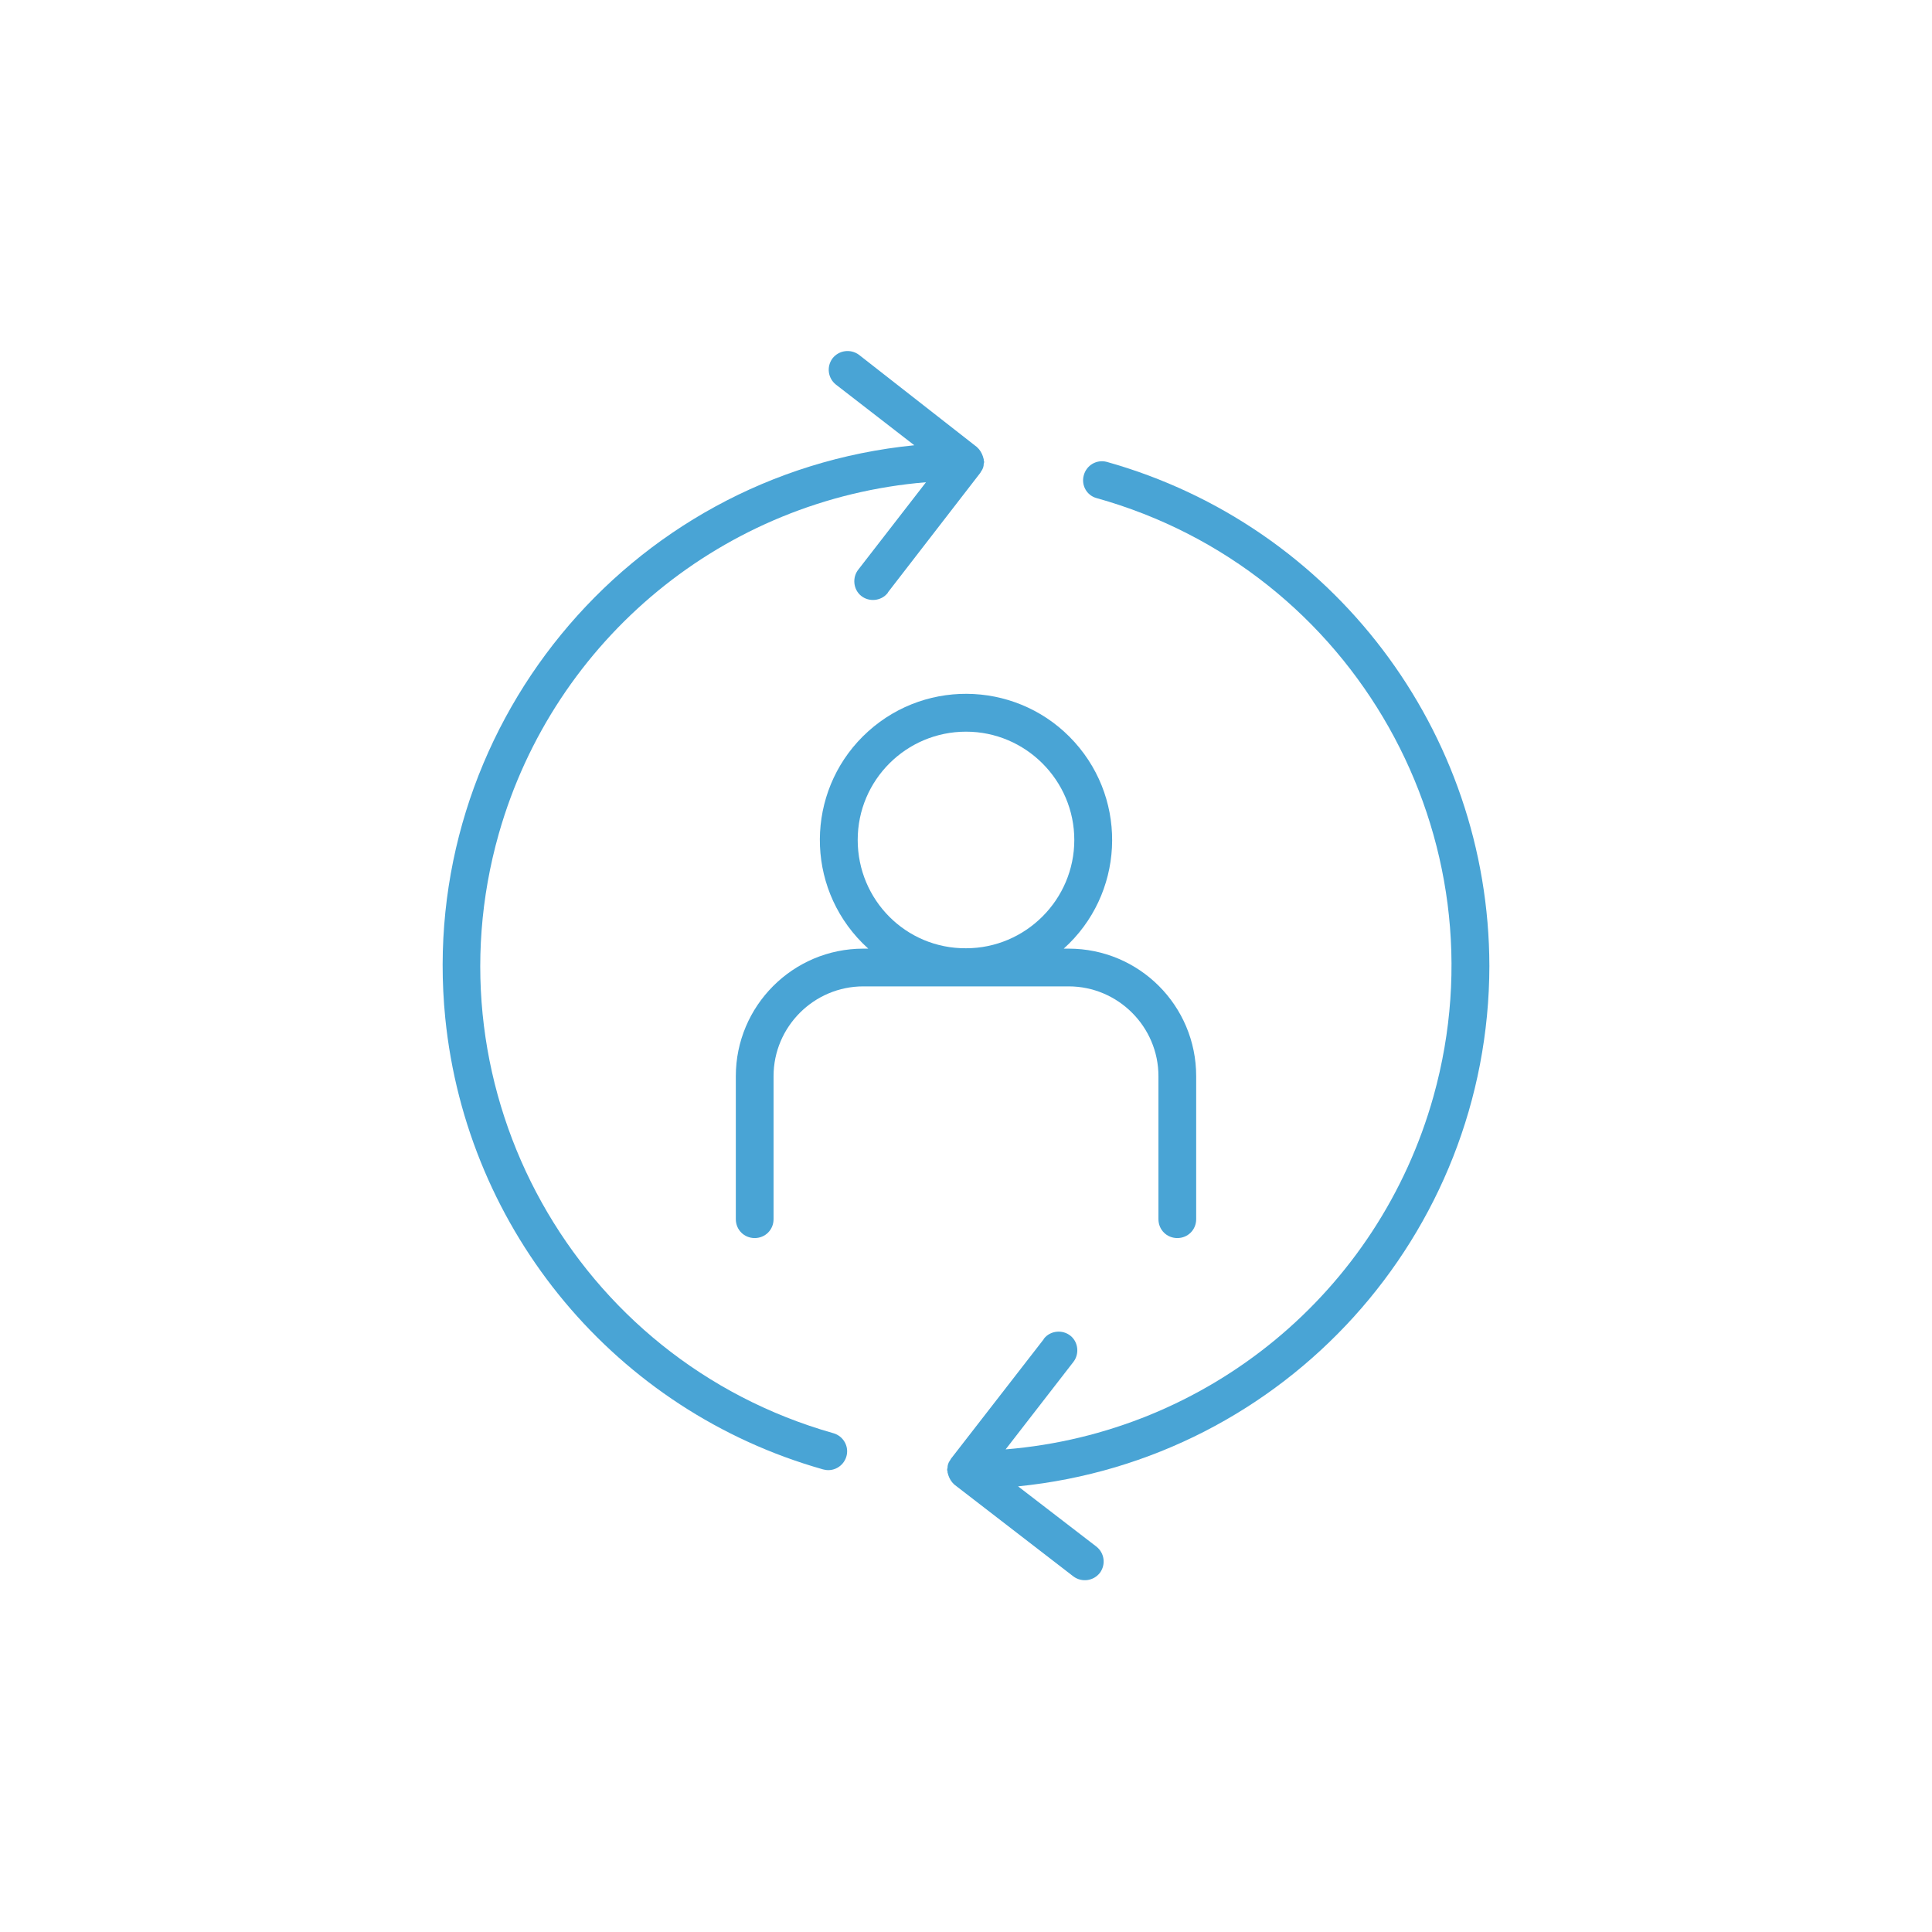 <?xml version="1.0" encoding="utf-8"?>
<!-- Generator: Adobe Illustrator 22.1.0, SVG Export Plug-In . SVG Version: 6.00 Build 0)  -->
<svg version="1.1" id="Layer_1" xmlns="http://www.w3.org/2000/svg" xmlns:xlink="http://www.w3.org/1999/xlink" x="0px" y="0px"
	 viewBox="0 0 512 512" style="enable-background:new 0 0 512 512;" xml:space="preserve">
<style type="text/css">
	.st0{fill:#49A4D5;}
</style>
<title>CUSTOMER</title>
<path class="st0" d="M394.7,256c-0.1-62.2-41.5-116.8-101.4-133.6c-2.7-0.7-5.4,0.9-6.1,3.6c-0.7,2.6,0.8,5.3,3.4,6
	c68.4,19.1,108.4,90.1,89.3,158.5c-14.5,51.9-59.7,89.2-113.4,93.6l17.9-23.1c1.7-2.1,1.4-5.3-0.7-7c-2.1-1.7-5.3-1.4-7,0.7
	c-0.1,0.1-0.1,0.1-0.1,0.2L252,386.6c-0.1,0.2-0.2,0.4-0.3,0.5c-0.4,0.6-0.6,1.2-0.6,1.9c-0.1,0.2-0.1,0.4-0.1,0.6
	c0,0.1,0.1,0.2,0.1,0.3s0,0.2,0,0.3c0.1,0.2,0.1,0.4,0.2,0.7c0.3,0.9,0.8,1.8,1.5,2.4c0.1,0.1,0.1,0.2,0.2,0.2l31.5,24.3
	c2.2,1.6,5.3,1.2,7-1c1.6-2.2,1.2-5.2-0.9-6.9l-20.8-16C340.6,386.8,394.6,327.2,394.7,256z"/>
<path class="st0" d="M220.8,379.8c-68.4-19.4-108-90.6-88.6-158.9c14.7-51.6,59.8-88.7,113.2-93.1l-17.9,23.1
	c-1.7,2.1-1.4,5.3,0.7,7c2.1,1.7,5.3,1.4,7-0.7c0.1-0.1,0.1-0.1,0.1-0.2l24.5-31.7c0.1-0.2,0.2-0.4,0.3-0.5c0.4-0.6,0.6-1.2,0.6-1.9
	c0.1-0.2,0.1-0.4,0.1-0.6c0-0.1-0.1-0.2-0.1-0.3s0-0.2,0-0.3c-0.1-0.2-0.1-0.4-0.2-0.7c-0.3-0.9-0.8-1.8-1.5-2.4
	c-0.1-0.1-0.1-0.2-0.2-0.2L227.6,94c-2.2-1.6-5.3-1.2-7,1c-1.6,2.2-1.2,5.2,0.9,6.9l20.8,16.1C166,125.6,110.4,193.6,118,269.8
	c5.7,56.6,45.3,104.1,100.1,119.6c0.4,0.1,0.9,0.2,1.4,0.2c2.8,0,5-2.3,5-5C224.5,382.4,223,380.4,220.8,379.8L220.8,379.8z"/>
<path class="st0" d="M283.2,261.4c13.1,0,23.8,10.7,23.8,23.8v37.9c0,2.8,2.2,5,5,5s5-2.2,5-5v-37.9c0-18.7-15.1-33.8-33.8-33.8
	h-1.3c15.9-14.3,17.2-38.8,2.9-54.7c-14.3-15.9-38.8-17.2-54.7-2.9s-17.2,38.8-2.9,54.7c0.9,1,1.9,2,2.9,2.9h-1.3
	c-18.7,0-33.8,15.2-33.8,33.8v37.9c0,2.8,2.2,5,5,5s5-2.2,5-5v-37.9c0-13.1,10.7-23.8,23.8-23.8H283.2z M227.3,222.6
	c0-15.9,12.9-28.7,28.7-28.7s28.7,12.9,28.7,28.7s-12.9,28.7-28.7,28.7c0,0,0,0,0,0C240.1,251.4,227.3,238.5,227.3,222.6
	L227.3,222.6z"/>
</svg>
